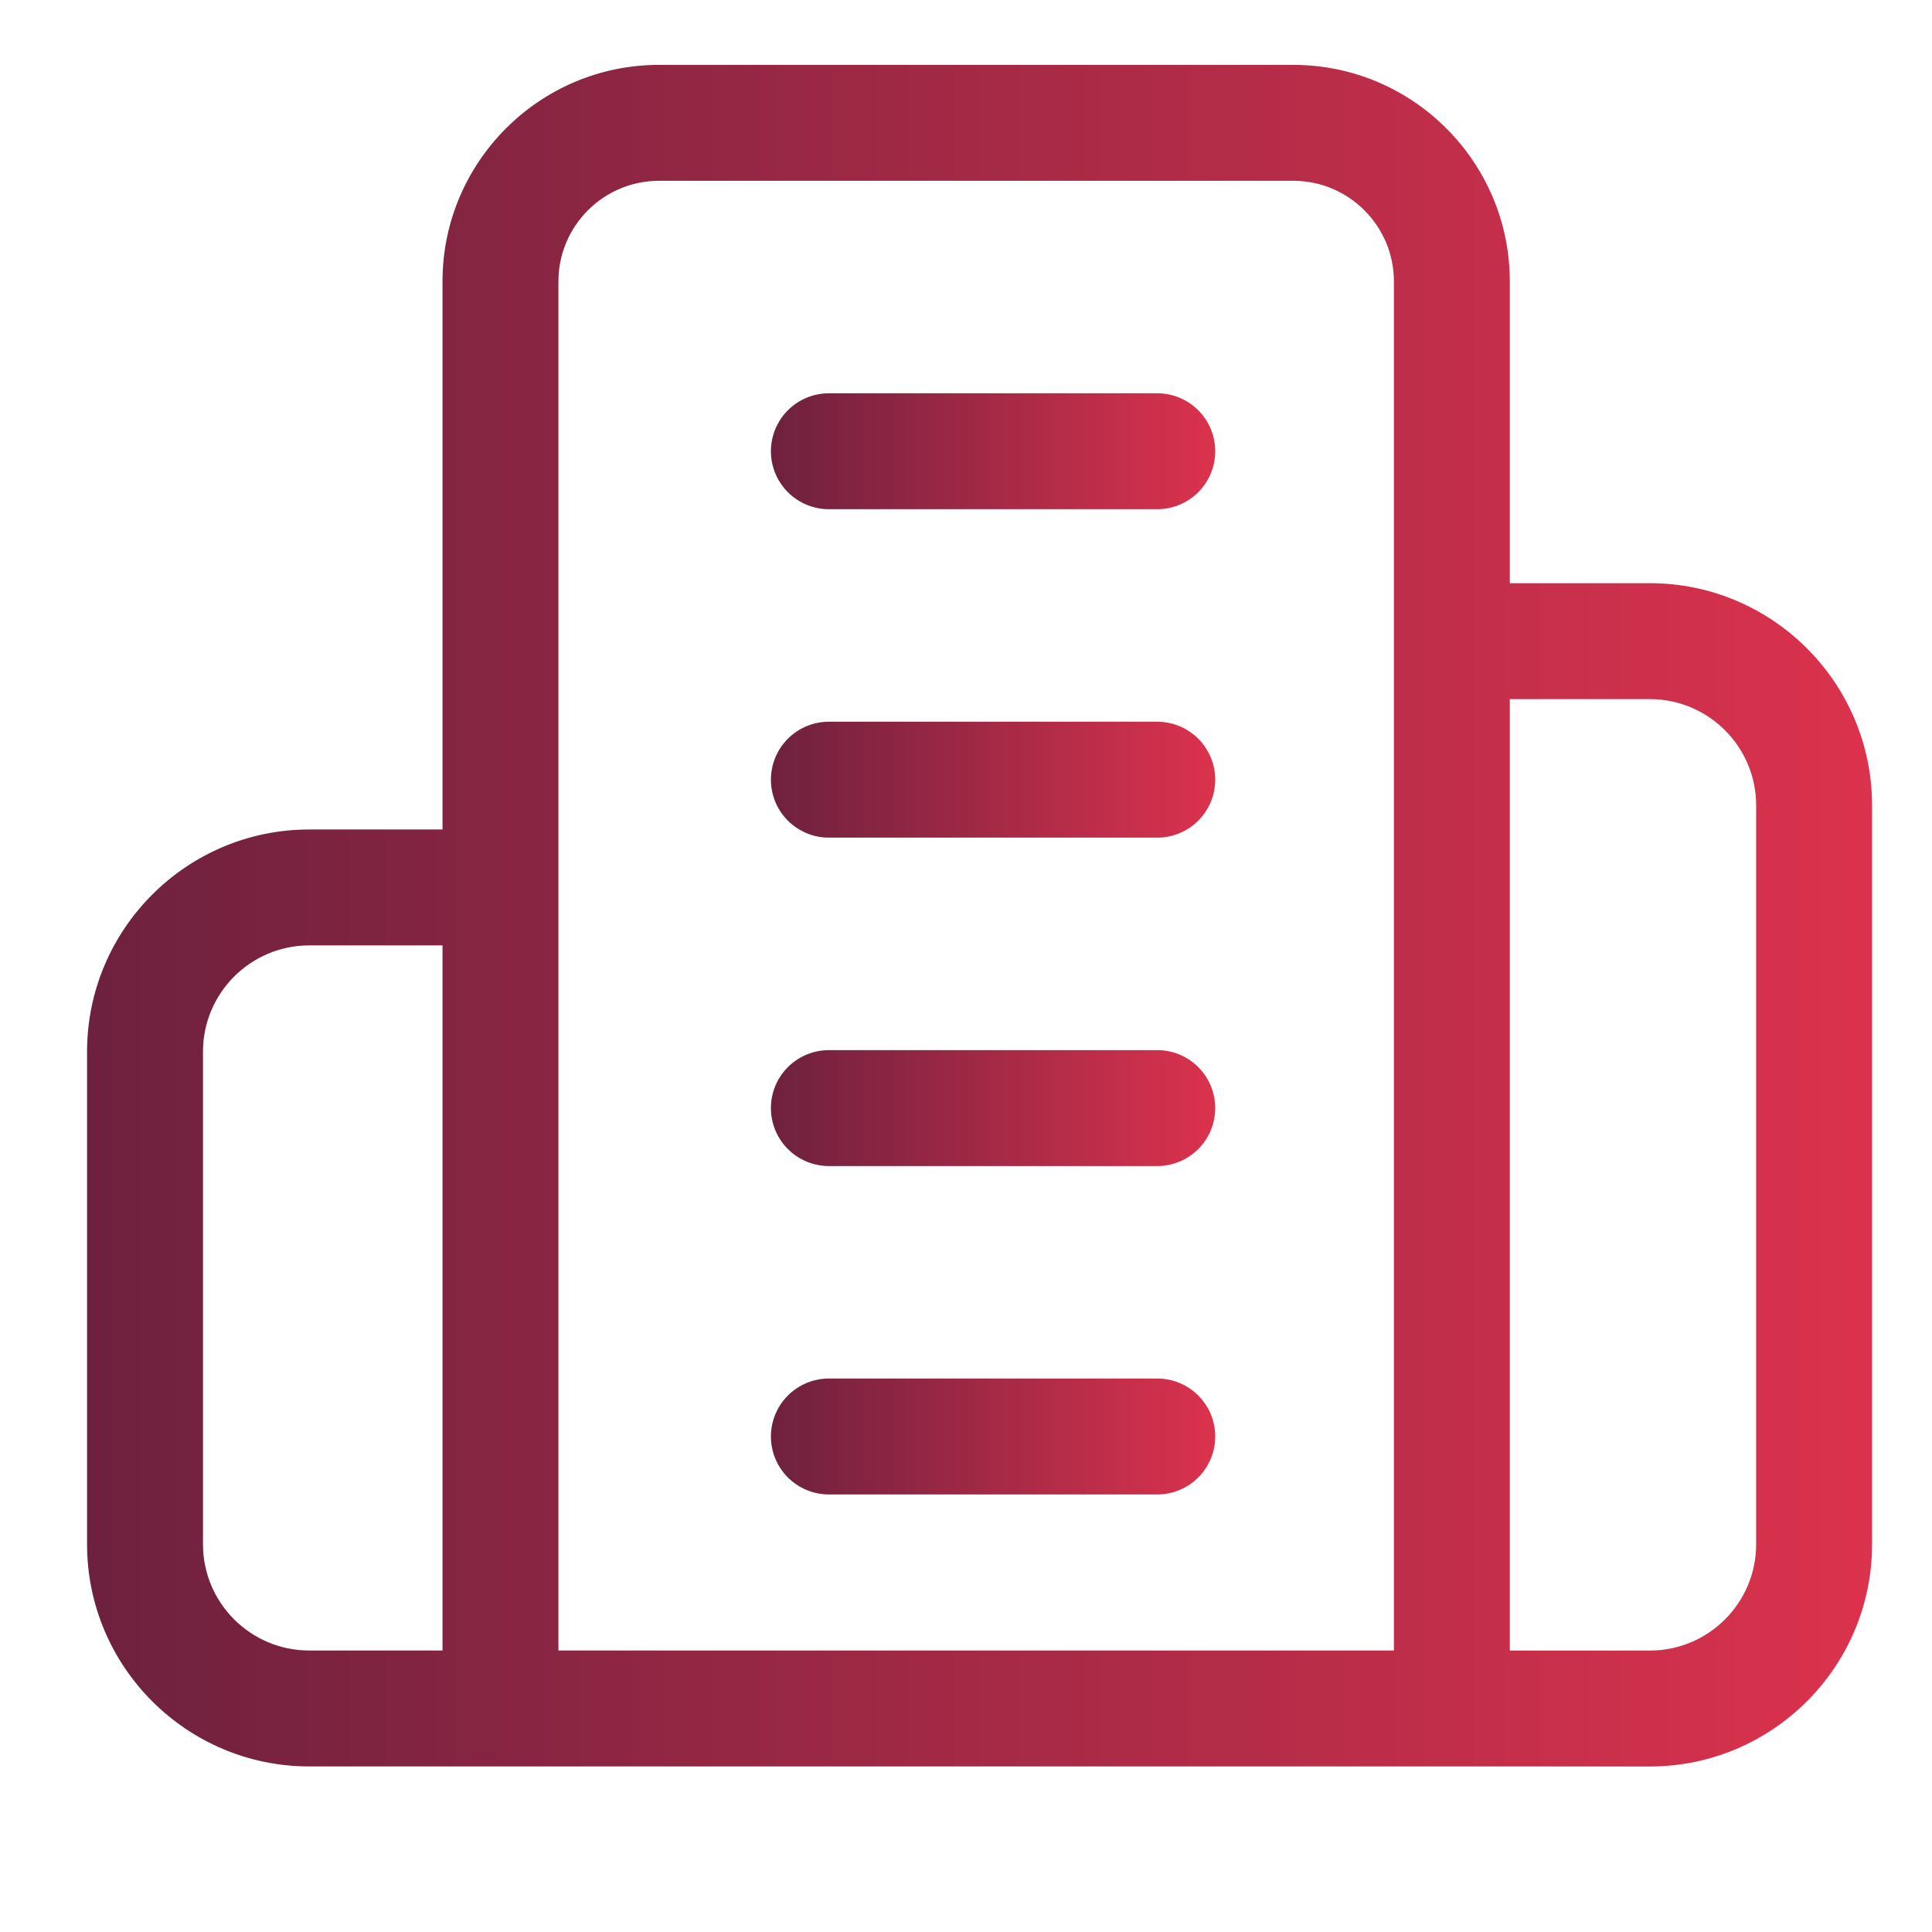 <svg xmlns="http://www.w3.org/2000/svg" xmlns:xlink="http://www.w3.org/1999/xlink" viewBox="0 0 500 500"><defs><style>      .st0, .st1, .st2, .st3, .st4, .st5, .st6, .st7, .st8, .st9, .st10, .st11, .st12, .st13, .st14, .st15, .st16, .st17, .st18, .st19, .st20, .st21, .st22, .st23, .st24, .st25, .st26, .st27, .st28, .st29 {        fill: none;      }      .st30 {        fill: #7f2440;      }      .st31 {        fill: #b82d48;      }      .st32 {        fill: #972844;      }      .st33 {        fill: #ae2b47;      }      .st34 {        fill: #8a2642;      }      .st35 {        fill: #6f213e;      }      .st36 {        fill: #a92a46;      }      .st37 {        fill: #7c2340;      }      .st38 {        fill: url(#linear-gradient1);      }      .st39 {        fill: url(#linear-gradient9);      }      .st40 {        fill: url(#linear-gradient6);      }      .st41 {        fill: url(#linear-gradient8);      }      .st42 {        fill: url(#linear-gradient7);      }      .st43 {        fill: url(#linear-gradient5);      }      .st44 {        fill: #982844;      }      .st45 {        fill: #bd2d49;      }      .st46 {        fill: #812441;      }      .st47 {        fill: #d5314c;      }      .st48 {        fill: #a12945;      }      .st49 {        fill: #a52a46;      }      .st50 {        fill: #852541;      }      .st51 {        fill: url(#linear-gradient31);      }      .st52 {        fill: url(#linear-gradient32);      }      .st53 {        fill: url(#linear-gradient34);      }      .st54 {        fill: url(#linear-gradient35);      }      .st55 {        fill: url(#linear-gradient33);      }      .st56 {        fill: url(#linear-gradient48);      }      .st57 {        fill: url(#linear-gradient47);      }      .st58 {        fill: url(#linear-gradient45);      }      .st59 {        fill: url(#linear-gradient50);      }      .st60 {        fill: url(#linear-gradient51);      }      .st61 {        fill: url(#linear-gradient52);      }      .st62 {        fill: url(#linear-gradient54);      }      .st63 {        fill: url(#linear-gradient55);      }      .st64 {        fill: url(#linear-gradient13);      }      .st65 {        fill: url(#linear-gradient12);      }      .st66 {        fill: url(#linear-gradient15);      }      .st67 {        fill: url(#linear-gradient16);      }      .st68 {        fill: url(#linear-gradient11);      }      .st69 {        fill: url(#linear-gradient14);      }      .st70 {        fill: url(#linear-gradient25);      }      .st71 {        fill: url(#linear-gradient26);      }      .st72 {        fill: #7a2340;      }      .st73 {        fill: #ca2f4b;      }      .st74 {        fill: #882542;      }      .st75 {        stroke: url(#linear-gradient29);      }      .st75, .st76, .st1, .st2, .st3, .st4, .st5, .st6, .st77, .st78, .st15, .st16, .st17, .st18, .st19, .st20, .st21, .st22, .st23, .st24, .st25, .st26, .st27, .st28, .st29 {        stroke-width: 30px;      }      .st75, .st76, .st1, .st3, .st4, .st5, .st6, .st77, .st78 {        stroke-linejoin: round;      }      .st75, .st76, .st79, .st77, .st78 {        fill: #f3f3f3;      }      .st76 {        stroke: url(#linear-gradient30);      }      .st80 {        fill: #ad2b47;      }      .st81 {        fill: #a72a46;      }      .st82 {        fill: #7e2440;      }      .st83 {        fill: #b32c47;      }      .st1 {        stroke: url(#linear-gradient28);      }      .st84 {        fill: #872542;      }      .st85 {        fill: #70213e;      }      .st86 {        fill: #9f2945;      }      .st87 {        fill: #9b2844;      }      .st88 {        fill: #962744;      }      .st89 {        fill: url(#linear-gradient);      }      .st90 {        fill: #6e213e;      }      .st91 {        fill: #74223f;      }      .st92 {        fill: #d3314c;      }      .st93 {        fill: #992844;      }      .st94 {        fill: #b02b47;      }      .st95 {        fill: #942743;      }      .st96 {        fill: #cc304b;      }      .st97 {        fill: #b52c48;      }      .st98 {        fill: #b12b47;      }      .st99 {        fill: #d0304b;      }      .st100 {        fill: #ac2b47;      }      .st101 {        fill: #c42e4a;      }      .st102 {        fill: #73223f;      }      .st103 {        fill: #8c2642;      }      .st104 {        fill: #822441;      }      .st105 {        fill: #c72f4a;      }      .st106 {        fill: #b62c48;      }      .st107 {        fill: #d4314c;      }      .st108 {        fill: #71223f;      }      .st109 {        fill: #782340;      }      .st110 {        fill: #d7314c;      }      .st111 {        fill: #932743;      }      .st112 {        fill: #8b2642;      }      .st113 {        fill: #db324d;      }      .st2 {        stroke: url(#linear-gradient49);      }      .st2, .st7, .st8, .st9, .st10, .st11, .st12, .st13, .st14, .st15, .st16, .st17, .st18, .st19, .st20, .st21, .st22, .st23, .st24, .st25, .st26, .st27, .st28, .st29 {        stroke-miterlimit: 10;      }      .st114 {        fill: #902643;      }      .st115 {        fill: #c02e49;      }      .st116 {        fill: #9e2945;      }      .st117 {        fill: #bb2d49;      }      .st118 {        fill: #bc2d49;      }      .st119 {        fill: #c62f4a;      }      .st120 {        fill: #b92d48;      }      .st121 {        fill: #7d2340;      }      .st122 {        fill: #77233f;      }      .st123 {        fill: #ce304b;      }      .st124 {        fill: #832441;      }      .st125 {        fill: #d2314c;      }      .st126 {        fill: #7b2340;      }      .st127 {        fill: #c12e49;      }      .st3 {        stroke: url(#linear-gradient46);      }      .st3, .st4, .st5, .st7, .st8, .st9, .st10, .st11, .st12, .st13, .st14, .st15, .st16, .st17, .st18, .st19, .st20, .st21, .st22, .st23, .st24, .st25, .st26, .st27, .st28, .st29 {        stroke-linecap: round;      }      .st4 {        stroke: url(#linear-gradient53);      }      .st5 {        stroke: url(#linear-gradient24);      }      .st128 {        fill: #da324d;      }      .st129 {        fill: #792340;      }      .st130 {        fill: #d6314c;      }      .st131 {        fill: #c32e4a;      }      .st132 {        fill: #ab2b46;      }      .st133 {        fill: #912743;      }      .st134 {        fill: #be2d49;      }      .st135 {        fill: #72223f;      }      .st136 {        fill: #ba2d48;      }      .st137 {        fill: #75223f;      }      .st138 {        fill: #a82a46;      }      .st139 {        fill: #b42c48;      }      .st140 {        fill: #d8324d;      }      .st6 {        stroke: url(#linear-gradient2);      }      .st141 {        fill: #862541;      }      .st142 {        fill: #aa2a46;      }      .st143 {        fill: #892542;      }      .st144 {        fill: #bf2e49;      }      .st145 {        fill: #cb304b;      }      .st7 {        stroke: #f3f3f3;      }      .st146 {        fill: #9a2844;      }      .st147 {        fill: #a22945;      }      .st148 {        fill: #8e2643;      }      .st149 {        fill: #802441;      }      .st150 {        fill: #9d2845;      }      .st151 {        fill: #cd304b;      }      .st77 {        stroke: url(#linear-gradient4);      }      .st78 {        stroke: url(#linear-gradient3);      }      .st152 {        fill: #d1304c;      }      .st153 {        fill: #b72c48;      }      .st154 {        fill: #cf304b;      }      .st155 {        fill: #76223f;      }      .st156 {        fill: #922743;      }      .st8 {        stroke: url(#linear-gradient18);      }      .st8, .st9, .st10, .st11, .st12, .st13, .st14 {        stroke-width: 25px;      }      .st9 {        stroke: url(#linear-gradient17);      }      .st10 {        stroke: url(#linear-gradient19);      }      .st11 {        stroke: url(#linear-gradient22);      }      .st12 {        stroke: url(#linear-gradient23);      }      .st13 {        stroke: url(#linear-gradient20);      }      .st14 {        stroke: url(#linear-gradient21);      }      .st157 {        fill: #6d213e;      }      .st158 {        fill: #c52f4a;      }      .st15 {        stroke: url(#linear-gradient58);      }      .st16 {        stroke: url(#linear-gradient57);      }      .st17 {        stroke: url(#linear-gradient59);      }      .st18 {        stroke: url(#linear-gradient56);      }      .st19 {        stroke: url(#linear-gradient10);      }      .st20 {        stroke: url(#linear-gradient27);      }      .st21 {        stroke: url(#linear-gradient43);      }      .st22 {        stroke: url(#linear-gradient40);      }      .st23 {        stroke: url(#linear-gradient41);      }      .st24 {        stroke: url(#linear-gradient42);      }      .st25 {        stroke: url(#linear-gradient44);      }      .st26 {        stroke: url(#linear-gradient38);      }      .st27 {        stroke: url(#linear-gradient37);      }      .st28 {        stroke: url(#linear-gradient39);      }      .st29 {        stroke: url(#linear-gradient36);      }      .st159 {        fill: #842541;      }      .st160 {        fill: #8d2642;      }      .st161 {        display: none;      }      .st162 {        fill: #9c2844;      }      .st163 {        fill: #b22c47;      }      .st164 {        clip-path: url(#clippath);      }      .st165 {        fill: #d9324d;      }      .st166 {        fill: #c82f4a;      }      .st167 {        fill: #a62a46;      }      .st168 {        fill: #c92f4b;      }      .st169 {        fill: #af2b47;      }      .st170 {        fill: #952744;      }      .st171 {        fill: #c22e4a;      }      .st172 {        fill: #a32945;      }      .st173 {        fill: #8f2643;      }      .st174 {        fill: #a02945;      }    </style><linearGradient id="linear-gradient" x1="1079.85" y1="388.72" x2="1187.42" y2="388.72" gradientUnits="userSpaceOnUse"><stop offset="0" stop-color="#6d213e"></stop><stop offset="1" stop-color="#db324d"></stop></linearGradient><linearGradient id="linear-gradient1" x1="951.12" y1="388.72" x2="1058.69" y2="388.72" xlink:href="#linear-gradient"></linearGradient><linearGradient id="linear-gradient2" x1="134.79" y1="284.71" x2="281.48" y2="284.71" xlink:href="#linear-gradient"></linearGradient><linearGradient id="linear-gradient3" x1="63.29" y1="111.4" x2="236.29" y2="111.4" xlink:href="#linear-gradient"></linearGradient><linearGradient id="linear-gradient4" x1="273.59" y1="375.4" x2="446.59" y2="375.4" xlink:href="#linear-gradient"></linearGradient><linearGradient id="linear-gradient5" x1="24.65" y1="249.68" x2="472.54" y2="249.68" xlink:href="#linear-gradient"></linearGradient><linearGradient id="linear-gradient6" x1="18.2" y1="247.08" x2="277.68" y2="247.08" xlink:href="#linear-gradient"></linearGradient><linearGradient id="linear-gradient7" x1="214.4" y1="247.08" x2="473.89" y2="247.08" xlink:href="#linear-gradient"></linearGradient><linearGradient id="linear-gradient8" x1="94.11" y1="257.46" x2="405.89" y2="257.46" xlink:href="#linear-gradient"></linearGradient><linearGradient id="linear-gradient9" x1="22.86" y1="252.39" x2="481.93" y2="252.39" xlink:href="#linear-gradient"></linearGradient><linearGradient id="linear-gradient10" x1="113.53" y1="252.39" x2="391.26" y2="252.39" xlink:href="#linear-gradient"></linearGradient><linearGradient id="linear-gradient11" x1="97.43" y1="370.19" x2="409.42" y2="370.19" xlink:href="#linear-gradient"></linearGradient><linearGradient id="linear-gradient12" x1="174.48" y1="178.38" x2="330.86" y2="178.38" xlink:href="#linear-gradient"></linearGradient><clipPath id="clippath"><path class="st0" d="M405.47,176.76c0,29.16-7.98,56.4-21.92,79.7-.21.32-.43.64-.53.96-6.6,12.02-37.88,44.38-43.1,63.21-2.87,10.32-3.89,21.51-4.1,33.11-.96-.11-2.07,1.79-3.13,1.79h-164.52c-1.38,0-2.79-4.42-4.06-4.1-.21-11.6-1.15-20.48-4.02-30.8-5.21-18.84-36.5-51.19-43.1-63.21-.11-.32-.32-.64-.53-.96-13.94-23.3-21.92-50.55-21.92-79.7,0-85.88,69.6-155.47,155.47-155.47s155.47,69.6,155.47,155.47Z"></path></clipPath><linearGradient id="linear-gradient13" x1="27.58" y1="246.57" x2="472.42" y2="246.57" xlink:href="#linear-gradient"></linearGradient><linearGradient id="linear-gradient14" x1="86.28" y1="254.61" x2="482.47" y2="254.61" xlink:href="#linear-gradient"></linearGradient><linearGradient id="linear-gradient15" x1="12.18" y1="348.46" x2="482.39" y2="348.46" xlink:href="#linear-gradient"></linearGradient><linearGradient id="linear-gradient16" x1="39.9" y1="195.48" x2="454.7" y2="195.48" xlink:href="#linear-gradient"></linearGradient><linearGradient id="linear-gradient17" x1="90.58" y1="161.81" x2="251.88" y2="161.81" xlink:href="#linear-gradient"></linearGradient><linearGradient id="linear-gradient18" x1="266.42" y1="161.81" x2="393.22" y2="161.81" xlink:href="#linear-gradient"></linearGradient><linearGradient id="linear-gradient19" x1="214.83" y1="212.93" x2="367.77" y2="212.93" xlink:href="#linear-gradient"></linearGradient><linearGradient id="linear-gradient20" x1="90.58" y1="212.93" x2="199.54" y2="212.93" xlink:href="#linear-gradient"></linearGradient><linearGradient id="linear-gradient21" x1="154.71" y1="262.58" x2="259.42" y2="262.58" xlink:href="#linear-gradient"></linearGradient><linearGradient id="linear-gradient22" x1="271.85" y1="262.58" x2="395.68" y2="262.58" xlink:href="#linear-gradient"></linearGradient><linearGradient id="linear-gradient23" x1="90.98" y1="262.58" x2="144.14" y2="262.58" xlink:href="#linear-gradient"></linearGradient><linearGradient id="linear-gradient24" x1="25.4" y1="295.55" x2="377.67" y2="295.55" xlink:href="#linear-gradient"></linearGradient><linearGradient id="linear-gradient25" x1="331.03" y1="191.41" x2="394.3" y2="191.41" xlink:href="#linear-gradient"></linearGradient><linearGradient id="linear-gradient26" x1="321.5" y1="191.41" x2="403.83" y2="191.41" xlink:href="#linear-gradient"></linearGradient><linearGradient id="linear-gradient27" x1="7.24" y1="234.54" x2="494.36" y2="234.54" xlink:href="#linear-gradient"></linearGradient><linearGradient id="linear-gradient28" x1="119.18" y1="294.75" x2="273.2" y2="294.75" xlink:href="#linear-gradient"></linearGradient><linearGradient id="linear-gradient29" x1="43.69" y1="112.2" x2="224.66" y2="112.2" xlink:href="#linear-gradient"></linearGradient><linearGradient id="linear-gradient30" x1="265.71" y1="390.9" x2="446.67" y2="390.9" xlink:href="#linear-gradient"></linearGradient><linearGradient id="linear-gradient31" x1="66.69" y1="148.36" x2="377.07" y2="148.36" xlink:href="#linear-gradient"></linearGradient><linearGradient id="linear-gradient32" x1="221.88" y1="242.22" x2="479.86" y2="242.22" xlink:href="#linear-gradient"></linearGradient><linearGradient id="linear-gradient33" x1="116.9" y1="242.22" x2="203.75" y2="242.22" xlink:href="#linear-gradient"></linearGradient><linearGradient id="linear-gradient34" x1="66.69" y1="336.09" x2="377.07" y2="336.09" xlink:href="#linear-gradient"></linearGradient><linearGradient id="linear-gradient35" x1="30.14" y1="246.55" x2="447.66" y2="246.55" xlink:href="#linear-gradient"></linearGradient><linearGradient id="linear-gradient36" x1="31.72" y1="156.1" x2="128.53" y2="156.1" xlink:href="#linear-gradient"></linearGradient><linearGradient id="linear-gradient37" x1="152.45" y1="157.06" x2="182.45" y2="157.06" xlink:href="#linear-gradient"></linearGradient><linearGradient id="linear-gradient38" x1="327.11" y1="157.06" x2="357.11" y2="157.06" xlink:href="#linear-gradient"></linearGradient><linearGradient id="linear-gradient39" x1="206.38" y1="156.1" x2="303.19" y2="156.1" xlink:href="#linear-gradient"></linearGradient><linearGradient id="linear-gradient40" x1="88.97" y1="343.9" x2="185.78" y2="343.9" xlink:href="#linear-gradient"></linearGradient><linearGradient id="linear-gradient41" x1="209.7" y1="344.85" x2="239.7" y2="344.85" xlink:href="#linear-gradient"></linearGradient><linearGradient id="linear-gradient42" x1="263.62" y1="343.9" x2="293.62" y2="343.9" xlink:href="#linear-gradient"></linearGradient><linearGradient id="linear-gradient43" x1="438.28" y1="344.85" x2="468.28" y2="344.85" xlink:href="#linear-gradient"></linearGradient><linearGradient id="linear-gradient44" x1="317.55" y1="343.9" x2="414.36" y2="343.9" xlink:href="#linear-gradient"></linearGradient><linearGradient id="linear-gradient45" x1="60.73" y1="270.05" x2="417.73" y2="270.05" xlink:href="#linear-gradient"></linearGradient><linearGradient id="linear-gradient46" x1="159.01" y1="211.08" x2="462.95" y2="211.08" xlink:href="#linear-gradient"></linearGradient><linearGradient id="linear-gradient47" x1="7.49" y1="259.61" x2="232.76" y2="259.61" xlink:href="#linear-gradient"></linearGradient><linearGradient id="linear-gradient48" x1="266.29" y1="259.61" x2="491.56" y2="259.61" xlink:href="#linear-gradient"></linearGradient><linearGradient id="linear-gradient49" x1="33.66" y1="280.08" x2="383.25" y2="280.08" xlink:href="#linear-gradient"></linearGradient><linearGradient id="linear-gradient50" x1="288.36" y1="120.28" x2="448.15" y2="120.28" xlink:href="#linear-gradient"></linearGradient><linearGradient id="linear-gradient51" x1="-419.61" y1="580.92" x2="-312.03" y2="580.92" xlink:href="#linear-gradient"></linearGradient><linearGradient id="linear-gradient52" x1="-290.87" y1="580.92" x2="-183.3" y2="580.92" xlink:href="#linear-gradient"></linearGradient><linearGradient id="linear-gradient53" x1="71.74" y1="252.86" x2="428.26" y2="252.86" xlink:href="#linear-gradient"></linearGradient><linearGradient id="linear-gradient54" x1="172.89" y1="250" x2="327.11" y2="250" xlink:href="#linear-gradient"></linearGradient><linearGradient id="linear-gradient55" x1="22.53" y1="236.97" x2="484.49" y2="236.97" xlink:href="#linear-gradient"></linearGradient><linearGradient id="linear-gradient56" x1="199.51" y1="116.78" x2="314.5" y2="116.78" xlink:href="#linear-gradient"></linearGradient><linearGradient id="linear-gradient57" x1="199.51" y1="201.78" x2="314.5" y2="201.78" xlink:href="#linear-gradient"></linearGradient><linearGradient id="linear-gradient58" x1="199.51" y1="286.77" x2="314.5" y2="286.77" xlink:href="#linear-gradient"></linearGradient><linearGradient id="linear-gradient59" x1="199.51" y1="371.76" x2="314.5" y2="371.76" xlink:href="#linear-gradient"></linearGradient></defs><g id="Layer_13" class="st161"><path class="st79" d="M914.36-20.25v236.48c0,28.11-22.79,50.9-50.9,50.9h-258.03c-28.11,0-50.9-22.79-50.9-50.9V-20.25c0-28.12,22.79-50.91,50.9-50.91h258.03c28.11,0,50.9,22.79,50.9,50.91Z"></path><path class="st89" d="M1129.61,393.88l-48.45,76.44c-3.53,5.57.47,12.85,7.07,12.85h33.45c4.59,0,8.88-2.3,11.43-6.12l50.06-75.14c5.73-8.61,5.68-19.83-.14-28.38l-50.57-74.25c-2.14-3.14-5.7-5.01-9.5-5l-32.51.13c-7.52.03-12.03,8.37-7.94,14.68l47.03,72.42c2.44,3.76,2.47,8.59.07,12.37Z"></path><path class="st38" d="M1008.93,393.88l48.45,76.44c3.53,5.57-.47,12.85-7.07,12.85h-33.45c-4.59,0-8.88-2.3-11.43-6.12l-50.06-75.14c-5.73-8.61-5.68-19.83.14-28.38l50.57-74.25c2.14-3.14,5.7-5.01,9.5-5l32.51.13c7.52.03,12.03,8.37,7.94,14.68l-47.03,72.42c-2.44,3.76-2.47,8.59-.07,12.37Z"></path></g><g id="Layer_1" class="st161"><path class="st6" d="M149.79,179.02v157.46c0,21.49,13.66,38.91,30.51,38.91h101.18"></path><path class="st78" d="M221.29,72.77v77.25c0,16.02-12.94,29-28.96,29h-85.09c-15.98,0-28.96-12.98-28.96-29v-77.25c0-16.02,12.98-29,28.96-29h85.09c16.02,0,28.96,12.98,28.96,29Z"></path><path class="st77" d="M431.59,336.77v77.25c0,16.02-12.94,29-28.96,29h-85.09c-15.98,0-28.96-12.98-28.96-29v-77.25c0-16.02,12.98-29,28.96-29h85.09c16.02,0,28.96,12.98,28.96,29Z"></path></g><g id="Layer_2" class="st161"><path class="st43" d="M472.54,297.48h0c0,48.86-39.61,88.47-88.47,88.47H113.12c-48.86,0-88.47-39.61-88.47-88.47v-1.79c0-49.83,40.4-90.25,90.25-90.25,2.2,0,4.4.08,6.56.24,17.41-53.57,67.72-92.28,127.09-92.28s109.7,38.72,127.1,92.29c1.64-.13,3.3-.21,4.96-.24,50.56-.94,91.94,41.46,91.94,92.03Z"></path><path class="st79" d="M284.12,95.21h-14.28v128.94c0,11.39-9.23,20.62-20.62,20.62s-20.62-9.23-20.62-20.62V95.21h-14.23c-7.89,0-11.96-9.33-6.6-15.11l34.85-37.69c3.56-3.82,9.64-3.82,13.2,0l34.9,37.69c5.31,5.77,1.24,15.11-6.6,15.11Z"></path></g><g id="Layer_3" class="st161"><path class="st40" d="M225.37,43.36h.68c38.57,0,63.49,40.8,45.87,75.12L115.71,422.78c-8.83,17.2-26.54,28.02-45.87,28.02h0c-38.53,0-63.45-40.72-45.92-75.04L179.45,71.46c8.81-17.25,26.55-28.1,45.92-28.1Z"></path><path class="st42" d="M421.57,43.36h.68c38.57,0,63.49,40.8,45.87,75.12l-156.22,304.31c-8.83,17.2-26.54,28.02-45.87,28.02h0c-38.53,0-63.45-40.72-45.92-75.04L375.66,71.46c8.81-17.25,26.55-28.1,45.92-28.1Z"></path></g><g id="Layer_4" class="st161"><circle class="st79" cx="250.01" cy="182.17" r="117.92"></circle><path class="st41" d="M242.84,26.46c-79.82,3.57-144.71,68.22-148.55,148.03-1.33,27.54,4.5,53.61,15.79,76.51l1.23,2.48,107.72,215.99c12.74,25.55,49.2,25.55,61.94,0l107.72-215.99,1.23-2.48c10.23-20.75,15.98-44.12,15.98-68.81,0-88.49-73.67-159.72-163.05-155.73ZM288.14,251c-11.3,6.26-24.3,9.84-38.14,9.84s-26.83-3.58-38.11-9.84c-25.52-14.17-42.34-42.13-40.38-73.8,2.43-39.23,34.32-71.13,73.55-73.53,45.71-2.79,83.62,33.43,83.62,78.53,0,29.6-16.37,55.39-40.54,68.81Z"></path></g><g id="Layer_5" class="st161"><path class="st39" d="M252.39,52.86c53.3,0,103.4,20.76,141.09,58.44,37.69,37.69,58.44,87.79,58.44,141.09s-20.76,103.4-58.44,141.09-87.79,58.44-141.09,58.44-103.4-20.76-141.09-58.44c-37.69-37.69-58.44-87.79-58.44-141.09s20.76-103.4,58.44-141.09c37.69-37.69,87.79-58.44,141.09-58.44M252.39,22.86C125.63,22.86,22.86,125.63,22.86,252.39s102.77,229.53,229.53,229.53,229.53-102.77,229.53-229.53S379.16,22.86,252.39,22.86h0Z"></path><line class="st19" x1="128.53" y1="252.39" x2="376.26" y2="252.39"></line></g><g id="Layer_6" class="st161"><rect class="st79" x="22.18" y="32.35" width="460.97" height="433.37" rx="65.21" ry="65.21"></rect><path class="st68" d="M409.42,465.73H97.43v-92.18c0-54.62,44.28-98.89,98.89-98.89h114.21c54.62,0,98.89,44.28,98.89,98.89v92.18Z"></path><circle class="st65" cx="252.67" cy="178.38" r="78.19"></circle></g><g id="Layer_7" class="st161"><g class="st164"><path class="st157" d="M94.53,21.29v334.25V21.29Z"></path><rect class="st157" x="94.53" y="21.29" width="2.83" height="334.25"></rect><rect class="st90" x="97.35" y="21.29" width="2.83" height="334.25"></rect><rect class="st35" x="100.18" y="21.29" width="2.83" height="334.25"></rect><rect class="st85" x="103.01" y="21.29" width="2.83" height="334.25"></rect><rect class="st108" x="105.83" y="21.29" width="2.83" height="334.25"></rect><rect class="st135" x="108.66" y="21.29" width="2.83" height="334.25"></rect><rect class="st102" x="111.49" y="21.29" width="2.83" height="334.25"></rect><rect class="st91" x="114.31" y="21.29" width="2.83" height="334.25"></rect><rect class="st137" x="117.14" y="21.29" width="2.83" height="334.25"></rect><rect class="st155" x="119.97" y="21.29" width="2.83" height="334.25"></rect><rect class="st122" x="122.8" y="21.29" width="2.83" height="334.25"></rect><rect class="st109" x="125.62" y="21.29" width="2.83" height="334.25"></rect><rect class="st129" x="128.45" y="21.29" width="2.83" height="334.25"></rect><rect class="st72" x="131.28" y="21.29" width="2.83" height="334.25"></rect><rect class="st126" x="134.1" y="21.29" width="2.83" height="334.25"></rect><rect class="st37" x="136.93" y="21.29" width="2.83" height="334.25"></rect><rect class="st121" x="139.76" y="21.29" width="2.83" height="334.25"></rect><rect class="st82" x="142.58" y="21.29" width="2.83" height="334.25"></rect><rect class="st30" x="145.41" y="21.29" width="2.83" height="334.25"></rect><rect class="st149" x="148.24" y="21.29" width="2.83" height="334.25"></rect><rect class="st46" x="151.06" y="21.29" width="2.83" height="334.25"></rect><rect class="st104" x="153.89" y="21.29" width="2.83" height="334.25"></rect><rect class="st124" x="156.72" y="21.29" width="2.83" height="334.25"></rect><rect class="st159" x="159.54" y="21.29" width="2.83" height="334.25"></rect><rect class="st50" x="162.37" y="21.29" width="2.83" height="334.25"></rect><rect class="st141" x="165.2" y="21.29" width="2.83" height="334.25"></rect><rect class="st84" x="168.02" y="21.29" width="2.83" height="334.25"></rect><rect class="st74" x="170.85" y="21.29" width="2.83" height="334.25"></rect><rect class="st143" x="173.68" y="21.29" width="2.83" height="334.25"></rect><rect class="st34" x="176.5" y="21.29" width="2.83" height="334.25"></rect><rect class="st112" x="179.33" y="21.29" width="2.83" height="334.25"></rect><rect class="st103" x="182.16" y="21.29" width="2.83" height="334.25"></rect><rect class="st160" x="184.98" y="21.29" width="2.83" height="334.25"></rect><rect class="st148" x="187.81" y="21.29" width="2.83" height="334.25"></rect><rect class="st173" x="190.64" y="21.29" width="2.83" height="334.25"></rect><rect class="st114" x="193.46" y="21.29" width="2.83" height="334.25"></rect><rect class="st133" x="196.29" y="21.29" width="2.83" height="334.25"></rect><rect class="st156" x="199.12" y="21.29" width="2.83" height="334.25"></rect><rect class="st111" x="201.94" y="21.29" width="2.83" height="334.25"></rect><rect class="st95" x="204.77" y="21.29" width="2.83" height="334.25"></rect><rect class="st170" x="207.6" y="21.29" width="2.83" height="334.25"></rect><rect class="st88" x="210.43" y="21.29" width="2.83" height="334.25"></rect><rect class="st32" x="213.25" y="21.29" width="2.83" height="334.25"></rect><rect class="st44" x="216.08" y="21.29" width="2.83" height="334.25"></rect><rect class="st93" x="218.91" y="21.29" width="2.83" height="334.25"></rect><rect class="st146" x="221.73" y="21.29" width="2.83" height="334.25"></rect><rect class="st87" x="224.56" y="21.29" width="2.83" height="334.25"></rect><rect class="st162" x="227.39" y="21.29" width="2.83" height="334.25"></rect><rect class="st150" x="230.21" y="21.29" width="2.83" height="334.25"></rect><rect class="st116" x="233.04" y="21.29" width="2.83" height="334.25"></rect><rect class="st86" x="235.87" y="21.29" width="2.83" height="334.25"></rect><rect class="st174" x="238.69" y="21.29" width="2.83" height="334.25"></rect><rect class="st48" x="241.52" y="21.29" width="2.83" height="334.25"></rect><rect class="st147" x="244.35" y="21.29" width="2.83" height="334.25"></rect><rect class="st172" x="247.17" y="21.29" width="2.83" height="334.25"></rect><rect class="st49" x="250" y="21.29" width="2.83" height="334.25"></rect><rect class="st167" x="252.83" y="21.29" width="2.83" height="334.25"></rect><rect class="st81" x="255.65" y="21.29" width="2.83" height="334.25"></rect><rect class="st138" x="258.48" y="21.29" width="2.83" height="334.25"></rect><rect class="st36" x="261.31" y="21.29" width="2.83" height="334.25"></rect><rect class="st142" x="264.13" y="21.29" width="2.83" height="334.25"></rect><rect class="st132" x="266.96" y="21.29" width="2.83" height="334.25"></rect><rect class="st100" x="269.79" y="21.29" width="2.83" height="334.25"></rect><rect class="st80" x="272.61" y="21.29" width="2.83" height="334.25"></rect><rect class="st33" x="275.44" y="21.29" width="2.83" height="334.25"></rect><rect class="st169" x="278.27" y="21.29" width="2.83" height="334.25"></rect><rect class="st94" x="281.09" y="21.29" width="2.83" height="334.25"></rect><rect class="st98" x="283.92" y="21.29" width="2.83" height="334.25"></rect><rect class="st163" x="286.75" y="21.29" width="2.83" height="334.25"></rect><rect class="st83" x="289.57" y="21.29" width="2.83" height="334.25"></rect><rect class="st139" x="292.4" y="21.29" width="2.83" height="334.25"></rect><rect class="st97" x="295.23" y="21.29" width="2.83" height="334.25"></rect><rect class="st106" x="298.06" y="21.29" width="2.83" height="334.25"></rect><rect class="st153" x="300.88" y="21.29" width="2.83" height="334.25"></rect><rect class="st31" x="303.71" y="21.29" width="2.83" height="334.25"></rect><rect class="st120" x="306.54" y="21.29" width="2.83" height="334.25"></rect><rect class="st136" x="309.36" y="21.29" width="2.83" height="334.25"></rect><rect class="st117" x="312.19" y="21.29" width="2.83" height="334.25"></rect><rect class="st118" x="315.02" y="21.29" width="2.83" height="334.25"></rect><rect class="st45" x="317.84" y="21.29" width="2.83" height="334.25"></rect><rect class="st134" x="320.67" y="21.29" width="2.83" height="334.25"></rect><rect class="st144" x="323.5" y="21.29" width="2.83" height="334.25"></rect><rect class="st115" x="326.32" y="21.29" width="2.83" height="334.25"></rect><rect class="st127" x="329.15" y="21.29" width="2.83" height="334.25"></rect><rect class="st171" x="331.98" y="21.29" width="2.83" height="334.25"></rect><rect class="st131" x="334.8" y="21.29" width="2.83" height="334.25"></rect><rect class="st101" x="337.63" y="21.29" width="2.83" height="334.25"></rect><rect class="st158" x="340.46" y="21.29" width="2.83" height="334.25"></rect><rect class="st119" x="343.28" y="21.29" width="2.83" height="334.25"></rect><rect class="st105" x="346.11" y="21.29" width="2.83" height="334.25"></rect><rect class="st166" x="348.94" y="21.29" width="2.83" height="334.25"></rect><rect class="st168" x="351.76" y="21.29" width="2.83" height="334.25"></rect><rect class="st73" x="354.59" y="21.29" width="2.83" height="334.25"></rect><rect class="st145" x="357.42" y="21.29" width="2.83" height="334.25"></rect><rect class="st96" x="360.24" y="21.29" width="2.83" height="334.25"></rect><rect class="st151" x="363.07" y="21.29" width="2.83" height="334.25"></rect><rect class="st123" x="365.9" y="21.29" width="2.83" height="334.25"></rect><rect class="st154" x="368.72" y="21.29" width="2.83" height="334.25"></rect><rect class="st99" x="371.55" y="21.29" width="2.83" height="334.25"></rect><rect class="st152" x="374.38" y="21.29" width="2.83" height="334.25"></rect><rect class="st125" x="377.2" y="21.29" width="2.83" height="334.25"></rect><rect class="st92" x="380.03" y="21.29" width="2.83" height="334.25"></rect><rect class="st107" x="382.86" y="21.29" width="2.83" height="334.25"></rect><rect class="st47" x="385.69" y="21.29" width="2.83" height="334.25"></rect><rect class="st130" x="388.51" y="21.29" width="2.83" height="334.25"></rect><rect class="st110" x="391.34" y="21.29" width="2.83" height="334.25"></rect><rect class="st140" x="394.17" y="21.29" width="2.83" height="334.25"></rect><rect class="st165" x="396.99" y="21.29" width="2.83" height="334.25"></rect><rect class="st128" x="399.82" y="21.29" width="2.83" height="334.25"></rect><rect class="st113" x="402.65" y="21.29" width="2.83" height="334.25"></rect><path class="st113" d="M405.47,355.54V21.29v334.25Z"></path></g><path class="st79" d="M364.44,373.29c0,6.47-2.59,12.35-6.82,16.58-4.35,4.23-10.23,6.94-16.7,6.94h-181.84c-13.06,0-23.52-10.59-23.52-23.52,0-6.47,2.59-12.35,6.82-16.58,3.29-3.29,7.65-5.53,12.35-6.35,1.41-.35,2.82-.47,4.35-.47h181.84c1.18,0,2.35.12,3.41.24,11.41,1.65,20.11,11.41,20.11,23.17Z"></path><path class="st79" d="M349.39,420.09c0,6.47-2.25,12.35-5.92,16.58-3.78,4.23-8.89,6.94-14.51,6.94h-157.93c-11.34,0-20.43-10.59-20.43-23.52,0-6.47,2.25-12.35,5.92-16.58,2.86-3.29,6.64-5.53,10.73-6.35,1.23-.35,2.45-.47,3.78-.47h157.93c1.02,0,2.04.12,2.96.24,9.91,1.65,17.47,11.41,17.47,23.17Z"></path><path class="st79" d="M285.25,443.66c1.29,3.06,1.93,6.47,1.93,10.12,0,6.94-2.57,13.06-6.64,17.64-4.18,4.47-9.75,7.29-16.07,7.29h-28.93c-12.53,0-22.71-11.17-22.71-24.94,0-3.65.64-7.06,1.93-10.12"></path><path class="st7" d="M127.07,197.06"></path><path class="st79" d="M143.39,153.7c-1.72,0-3.46-.3-5.17-.92-7.78-2.86-11.77-11.47-8.91-19.25,6.74-18.35,16.73-35.05,29.71-49.64,13.32-14.97,29.18-27.07,47.16-35.95,7.43-3.67,16.42-.63,20.09,6.8,3.67,7.43.63,16.42-6.8,20.09-14.5,7.17-27.3,16.93-38.04,29-10.47,11.77-18.53,25.24-23.97,40.04-2.23,6.07-7.97,9.83-14.08,9.83Z"></path></g><g id="Layer_8" class="st161"><ellipse class="st79" cx="250.02" cy="236.71" rx="132.12" ry="116.73"></ellipse><path class="st64" d="M456.27,288.37c7.19,0,13.29-5.31,14.23-12.44,1.27-9.61,1.92-19.41,1.92-29.37s-.65-19.48-1.88-28.96c-.93-7.2-7-12.62-14.26-12.62h-26.74c-6.24,0-11.8-4.03-13.64-9.99-3.13-10.11-7.17-19.82-12.02-29.05-2.91-5.53-1.83-12.3,2.58-16.72l18.93-18.93c5.09-5.09,5.64-13.17,1.27-18.88-11.89-15.53-25.78-29.43-41.28-41.34-5.71-4.39-13.81-3.84-18.9,1.25l-18.94,18.94c-4.42,4.42-11.21,5.49-16.74,2.57-9.23-4.88-18.95-8.92-29.07-12.07-5.95-1.85-9.97-7.41-9.97-13.64v-26.84c0-7.18-5.31-13.28-12.43-14.22-9.59-1.27-19.37-1.92-29.33-1.92s-19.48.65-28.96,1.88c-7.2.94-12.62,7-12.62,14.26v26.8c0,6.23-4.02,11.79-9.98,13.64-10.14,3.15-19.9,7.2-29.16,12.08-5.53,2.91-12.31,1.84-16.73-2.57l-18.95-18.95c-5.09-5.09-13.18-5.64-18.9-1.26-15.5,11.9-29.4,25.78-41.31,41.3-4.39,5.71-3.83,13.8,1.26,18.9l18.95,18.95c4.42,4.42,5.49,11.22,2.58,16.75-4.86,9.23-8.91,18.95-12.05,29.07-1.85,5.97-7.42,10-13.66,10h-26.77c-7.26,0-13.32,5.42-14.26,12.62-1.23,9.48-1.88,19.15-1.88,28.96s.66,19.76,1.92,29.37c.94,7.12,7.04,12.44,14.23,12.44h26.79c6.23,0,11.79,4.02,13.64,9.97,3.15,10.12,7.2,19.83,12.07,29.07,2.92,5.53,1.85,12.32-2.57,16.74l-18.89,18.89c-5.1,5.1-5.64,13.2-1.25,18.91,11.93,15.5,25.81,29.39,41.33,41.28,5.71,4.38,13.8,3.82,18.89-1.27l18.89-18.89c4.41-4.41,11.19-5.49,16.72-2.58,9.24,4.86,18.98,8.9,29.11,12.05,5.95,1.85,9.97,7.41,9.97,13.64v26.67c0,7.26,5.42,13.32,12.62,14.26,9.48,1.23,19.15,1.88,28.96,1.88s19.74-.66,29.33-1.92c7.12-.94,12.43-7.04,12.43-14.22v-26.71c0-6.23,4.02-11.78,9.96-13.64,10.1-3.15,19.8-7.19,29.03-12.04,5.53-2.91,12.31-1.84,16.72,2.58l18.88,18.88c5.09,5.09,13.18,5.64,18.89,1.26,15.5-11.89,29.4-25.79,41.31-41.31,4.38-5.71,3.83-13.8-1.26-18.89l-18.87-18.87c-4.42-4.42-5.49-11.2-2.58-16.73,4.86-9.22,8.9-18.92,12.04-29.02,1.85-5.95,7.41-9.97,13.64-9.97h26.75ZM334.6,272.27c-1.67,5.64-3.88,11-6.58,16.1-8.25,15.38-20.88,28.01-36.26,36.3-5.05,2.71-10.42,4.92-16.05,6.58-8.12,2.53-16.73,3.83-25.71,3.83s-17.5-1.31-25.62-3.79c-5.55-1.67-10.91-3.88-15.96-6.58-15.42-8.25-28.1-20.93-36.39-36.35-2.66-5.05-4.92-10.42-6.58-16.01-2.48-8.12-3.79-16.73-3.79-25.66s1.31-17.54,3.79-25.71c1.71-5.59,3.92-10.96,6.63-16.01,8.3-15.38,20.97-28.05,36.35-36.26,5.05-2.71,10.42-4.92,16.01-6.63,8.12-2.44,16.69-3.74,25.57-3.74s17.54,1.31,25.66,3.79c5.64,1.67,11,3.92,16.1,6.63,15.33,8.25,27.96,20.88,36.21,36.21,2.71,5.1,4.96,10.46,6.63,16.1,2.48,8.12,3.79,16.73,3.79,25.62s-1.31,17.5-3.79,25.57Z"></path></g><g id="Layer_9" class="st161"><path class="st69" d="M466.21,295.84c7.34,0,13.49-5.48,14.43-12.76,1.21-9.32,1.83-18.82,1.83-28.47s-.62-18.99-1.81-28.24c-.94-7.29-7.09-12.77-14.43-12.77h-25.73c-6.34,0-11.97-4.1-13.85-10.14-3.03-9.71-6.9-19.05-11.54-27.93-2.96-5.67-1.99-12.6,2.54-17.13l18.23-18.23c5.19-5.19,5.66-13.41,1.18-19.22-11.56-15.03-25.03-28.52-40.04-40.1-5.82-4.49-14.05-4.03-19.24,1.17l-18.24,18.24c-4.53,4.53-11.47,5.51-17.15,2.53-8.84-4.63-18.12-8.5-27.78-11.54-6.1-1.92-10.29-7.51-10.29-13.9v-25.57c0-7.49-5.59-13.77-13.01-14.72-9.22-1.18-18.61-1.8-28.17-1.8s-18.81.61-27.98,1.78c-7.43.95-13.03,7.23-13.03,14.73v25.32c0,6.52-4.28,12.22-10.5,14.18-9.54,3.01-18.73,6.82-27.47,11.38-5.79,3.02-12.86,2.04-17.49-2.59l-17.91-17.91c-5.3-5.3-13.7-5.78-19.63-1.2-14.86,11.49-28.21,24.82-39.71,39.7-4.58,5.93-4.1,14.33,1.2,19.63l24.64,24.64c.71.71.87,1.81.39,2.7h0s147.48,0,147.48,0c8.81,0,17.3,1.29,25.31,3.74,5.56,1.65,10.85,3.87,15.88,6.54,15.12,8.14,27.57,20.59,35.71,35.71,2.67,5.03,4.89,10.32,6.54,15.88,2.45,8.01,3.74,16.5,3.74,25.26s-1.29,17.26-3.74,25.22c-1.65,5.56-3.82,10.85-6.49,15.88-8.14,15.17-20.59,27.62-35.76,35.8-4.98,2.67-10.27,4.85-15.83,6.49-8.01,2.49-16.5,3.78-25.35,3.78H116.07q-.09.13-.17.27c.27.75.12,1.59-.46,2.17l-24.9,24.9c-5.2,5.2-5.66,13.43-1.17,19.25,11.6,15.01,25.06,28.48,40.09,40.04,5.82,4.48,14.04,4.01,19.23-1.18l18.18-18.18c4.53-4.53,11.45-5.5,17.13-2.54,8.85,4.62,18.16,8.49,27.83,11.52,6.1,1.91,10.3,7.5,10.3,13.9v25.67c0,7.35,5.48,13.5,12.77,14.43,9.25,1.19,18.67,1.81,28.24,1.81s19.13-.62,28.43-1.83c7.28-.94,12.76-7.09,12.76-14.43v-25.7c0-6.39,4.19-11.98,10.29-13.9,9.64-3.03,18.91-6.89,27.75-11.51,5.67-2.97,12.6-1.99,17.13,2.54l18.18,18.18c5.19,5.19,13.41,5.66,19.23,1.18,15.01-11.56,28.49-25.04,40.07-40.07,4.48-5.82,4.02-14.04-1.18-19.23l-18.17-18.17c-4.53-4.53-5.5-11.46-2.54-17.13,4.62-8.83,8.48-18.09,11.51-27.74,1.92-6.1,7.51-10.29,13.9-10.29h25.74Z"></path><path class="st79" d="M247.3,310.15v-21.5H64.19c-16.18,0-29.29-13.89-29.29-31.05s13.11-31.05,29.29-31.05h183.11v-21.42c0-11.88,13.25-18.01,21.45-9.94l53.52,52.47c5.42,5.36,5.42,14.52,0,19.87l-53.52,52.55c-8.2,8-21.45,1.86-21.45-9.94Z"></path></g><g id="Layer_10" class="st161"><path class="st66" d="M482.39,339.14v18.64c0,12.17-11.58,22.02-25.87,22.02H38.02c-14.26,0-25.84-9.85-25.84-22.02v-18.64c0-12.17,11.58-22.02,25.84-22.02h418.51c14.29,0,25.87,9.85,25.87,22.02Z"></path><path class="st67" d="M454.7,101.18v215.94H39.9V101.18c0-15.08,12.24-27.33,27.33-27.33h360.12c15.12,0,27.36,12.24,27.36,27.33Z"></path><path class="st79" d="M425.23,129.74v187.38H69.34v-187.38c0-15.12,12.24-27.36,27.36-27.36h301.2c15.08,0,27.33,12.24,27.33,27.36Z"></path><line class="st9" x1="103.08" y1="161.81" x2="239.38" y2="161.81"></line><line class="st8" x1="278.92" y1="161.81" x2="380.72" y2="161.81"></line><line class="st10" x1="227.33" y1="212.93" x2="355.27" y2="212.93"></line><line class="st13" x1="103.08" y1="212.93" x2="187.04" y2="212.93"></line><line class="st14" x1="167.21" y1="262.58" x2="246.92" y2="262.58"></line><line class="st11" x1="284.35" y1="262.58" x2="383.18" y2="262.58"></line><line class="st12" x1="103.48" y1="262.58" x2="131.64" y2="262.58"></line><rect class="st79" x="507.72" y="-71.95" width="460.97" height="433.37" rx="65.21" ry="65.21"></rect></g><g id="Layer_11" class="st161"><path class="st79" d="M483.74,109.05v236.48c0,28.11-22.79,50.9-50.9,50.9H174.8c-28.11,0-50.9-22.79-50.9-50.9V109.05c0-28.12,22.79-50.91,50.9-50.91h258.03c28.11,0,50.9,22.79,50.9,50.91Z"></path><polyline class="st5" points="40.4 399.68 165.78 238.04 235.46 334.37 362.67 191.41"></polyline><g><polygon class="st70" points="394.3 155.53 373.25 227.29 353.2 204.56 331.03 179.38 394.3 155.53"></polygon><path class="st71" d="M373.25,238.09c-2.5,0-4.93-1.11-6.74-3.16l-42.23-47.91c-2.33-2.65-3.29-6.48-2.53-10.12.76-3.64,3.13-6.58,6.26-7.76l63.27-23.86c3.41-1.28,7.19-.28,9.74,2.61,2.55,2.89,3.44,7.16,2.3,11.05l-21.05,71.76c-1.04,3.55-3.63,6.24-6.85,7.1-.73.19-1.46.29-2.19.29ZM348.66,184.12l20.42,23.17,10.18-34.71-30.6,11.54Z"></path></g></g><g id="Layer_12" class="st161"><path class="st79" d="M444.05,107.55v254c0,30.19-24.48,54.67-54.67,54.67H112.23c-30.19,0-54.67-24.48-54.67-54.67V107.55c0-30.2,24.48-54.68,54.67-54.68h277.15c30.19,0,54.67,24.48,54.67,54.68Z"></path><path class="st20" d="M22.24,272.02h57.68c15.19,0,28.19-10.9,30.85-25.86l16.95-95.53c6.33-35.65,58.03-33.94,61.99,2.05l21.05,191.15c4,36.36,56.45,37.55,62.1,1.41l34.61-221.38c5.48-35.03,55.78-35.44,61.83-.5l22.27,128.74c2.6,15.02,15.63,25.99,30.87,25.99h56.92"></path></g><g id="Layer_14" class="st161"><path class="st1" d="M134.18,183.59v166.23c0,22.69,14.42,41.08,32.21,41.08h106.81"></path><path class="st75" d="M209.66,71.43v81.55c0,16.91-13.66,30.61-30.57,30.61h-89.83c-16.87,0-30.57-13.7-30.57-30.61v-81.55c0-16.91,13.7-30.61,30.57-30.61h89.83c16.91,0,30.57,13.7,30.57,30.61Z"></path><path class="st76" d="M431.67,350.13v81.55c0,16.91-13.66,30.61-30.57,30.61h-89.83c-16.87,0-30.57-13.7-30.57-30.61v-81.55c0-16.91,13.7-30.61,30.57-30.61h89.83c16.91,0,30.57,13.7,30.57,30.61Z"></path></g><g id="Layer_15" class="st161"><path class="st79" d="M431.24,121.02v263.8c0,31.36-25.43,56.78-56.78,56.78H86.61c-31.36,0-56.78-25.43-56.78-56.78V121.02c0-31.37,25.43-56.79,56.78-56.79h287.85c31.36,0,56.78,25.43,56.78,56.79Z"></path><rect class="st51" x="66.69" y="116.89" width="310.38" height="62.93" rx="29.79" ry="29.79"></rect><rect class="st52" x="221.88" y="210.76" width="257.98" height="62.93" rx="29.79" ry="29.79"></rect><rect class="st55" x="116.9" y="210.76" width="86.85" height="62.93" rx="29.79" ry="29.79"></rect><rect class="st53" x="66.69" y="304.62" width="310.38" height="62.93" rx="29.79" ry="29.79"></rect></g><g id="Layer_16" class="st161"><path class="st79" d="M280.95,71.49l35.92,110.55c2.61,8.03,10.09,13.47,18.54,13.47h116.24c18.88,0,26.73,24.16,11.46,35.26l-94.04,68.32c-6.83,4.96-9.69,13.76-7.08,21.79l35.92,110.55c5.84,17.96-14.72,32.89-30,21.79l-94.04-68.32c-6.83-4.96-16.08-4.96-22.92,0l-94.04,68.32c-15.28,11.1-35.83-3.83-30-21.79l35.92-110.55c2.61-8.03-.25-16.83-7.08-21.79l-94.04-68.32c-15.28-11.1-7.43-35.26,11.46-35.26h116.24c8.44,0,15.93-5.44,18.54-13.47l35.92-110.55c5.84-17.96,31.24-17.96,37.08,0Z"></path><path class="st54" d="M257.44,60.51l35.92,110.55c2.61,8.03,10.09,13.47,18.54,13.47h116.24c18.88,0,26.73,24.16,11.46,35.26l-94.04,68.32c-6.83,4.96-9.69,13.76-7.08,21.79l35.92,110.55c5.84,17.96-14.72,32.89-30,21.79l-94.04-68.32c-6.83-4.96-16.08-4.96-22.92,0l-94.04,68.32c-15.28,11.1-35.83-3.83-30-21.79l35.92-110.55c2.61-8.03-.25-16.83-7.08-21.79l-94.04-68.32c-15.28-11.1-7.43-35.26,11.46-35.26h116.24c8.44,0,15.93-5.44,18.54-13.47l35.92-110.55c5.84-17.96,31.24-17.96,37.08,0Z"></path></g><g id="Layer_17" class="st161"><rect class="st29" x="46.72" y="87.48" width="66.82" height="137.25" rx="33.41" ry="33.41"></rect><line class="st27" x1="167.45" y1="89.6" x2="167.45" y2="224.52"></line><line class="st26" x1="342.11" y1="89.6" x2="342.11" y2="224.52"></line><rect class="st28" x="221.38" y="87.48" width="66.82" height="137.25" rx="33.41" ry="33.41"></rect><rect class="st22" x="103.97" y="275.27" width="66.82" height="137.25" rx="33.41" ry="33.41"></rect><line class="st23" x1="224.7" y1="277.4" x2="224.7" y2="412.31"></line><line class="st24" x1="278.62" y1="276.44" x2="278.62" y2="411.35"></line><line class="st21" x1="453.28" y1="277.4" x2="453.28" y2="412.31"></line><rect class="st25" x="332.55" y="275.27" width="66.82" height="137.25" rx="33.41" ry="33.41"></rect></g><g id="Layer_18" class="st161"><path class="st58" d="M338.72,121.55c27.03,0,49.01,21.99,49.01,49.01v198.97c0,27.03-21.99,49.01-49.01,49.01h-198.97c-27.03,0-49.01-21.99-49.01-49.01v-198.97c0-27.03,21.99-49.01,49.01-49.01h198.97M338.72,91.55h-198.97c-43.64,0-79.01,35.38-79.01,79.01v198.97c0,43.64,35.38,79.01,79.01,79.01h198.97c43.64,0,79.01-35.38,79.01-79.01v-198.97c0-43.64-35.38-79.01-79.01-79.01h0Z"></path><path class="st3" d="M174.01,228.13c23.8,30.67,47.6,61.34,71.4,92.01,71.98-77.53,130.55-140.6,202.54-218.13"></path></g><g id="Layer_19" class="st161"><path d="M250.27,47.59c22.24,0,40.34,18.09,40.34,40.34v158.26c0,22.24-18.09,40.34-40.34,40.34h-31.15c-22.24,0-40.34-18.09-40.34-40.34V87.92c0-22.24,18.09-40.34,40.34-40.34h31.15M250.27,17.59h-31.15c-38.85,0-70.34,31.49-70.34,70.34v158.26c0,38.85,31.49,70.34,70.34,70.34h31.15c38.85,0,70.34-31.49,70.34-70.34V87.92c0-38.85-31.49-70.34-70.34-70.34h0Z"></path><path d="M298.05,212.78c22.24,0,40.34,18.09,40.34,40.34v158.26c0,22.24-18.09,40.34-40.34,40.34h-31.15c-22.24,0-40.34-18.09-40.34-40.34v-158.26c0-22.24,18.09-40.34,40.34-40.34h31.15M298.05,182.78h-31.15c-38.85,0-70.34,31.49-70.34,70.34v158.26c0,38.85,31.49,70.34,70.34,70.34h31.15c38.85,0,70.34-31.49,70.34-70.34v-158.26c0-38.85-31.49-70.34-70.34-70.34h0Z"></path></g><g id="Layer_20" class="st161"><path class="st57" d="M140.04,82.88s.06,0,.08,0l60.83.24c14.08.06,22.52,15.67,14.85,27.48l-88.01,135.51c-4.56,7.03-4.61,16.07-.13,23.15l90.66,143.03c6.61,10.43-.88,24.04-13.23,24.04h-62.59c-8.59,0-16.62-4.3-21.39-11.45L27.46,284.28c-10.73-16.11-10.62-37.11.27-53.1L122.35,92.24c3.99-5.85,10.61-9.35,17.69-9.36M140.04,70.88h0c-11.06,0-21.38,5.46-27.61,14.6L17.82,224.42c-6.69,9.83-10.26,21.31-10.33,33.2-.06,11.89,3.39,23.41,9.99,33.31l93.67,140.6c7.01,10.52,18.73,16.8,31.37,16.8h62.59c10.09,0,19.37-5.49,24.23-14.33,4.86-8.84,4.53-19.62-.87-28.14l-90.66-143.03c-1.97-3.11-1.95-7.1.06-10.19l88.01-135.51c5.94-9.15,6.41-20.79,1.22-30.39-5.19-9.6-15.18-15.58-26.09-15.63l-60.83-.24h-.13Z"></path><path class="st56" d="M359,82.88c7.08,0,13.7,3.5,17.69,9.36l94.62,138.94c10.89,16,11,37,.27,53.1l-93.67,140.6c-4.77,7.15-12.79,11.45-21.39,11.45h-62.59c-12.34,0-19.83-13.62-13.23-24.04l90.66-143.03c4.49-7.08,4.44-16.12-.13-23.15l-88.01-135.51c-7.67-11.81.77-27.42,14.85-27.48l60.83-.24s.06,0,.08,0M359,70.88h-.11s-60.84.24-60.84.24c-10.91.04-20.9,6.03-26.09,15.63-5.19,9.6-4.72,21.24,1.22,30.39l88.01,135.51c2,3.08,2.02,7.08.06,10.19l-90.66,143.03c-5.4,8.52-5.73,19.3-.87,28.14,4.86,8.84,14.15,14.33,24.23,14.33h62.59c12.64,0,24.37-6.28,31.37-16.8l93.67-140.6c6.59-9.9,10.05-21.42,9.99-33.31-.06-11.89-3.63-23.37-10.33-33.2l-94.62-138.94c-6.23-9.14-16.55-14.6-27.61-14.6h0Z"></path></g><g id="Layer_21" class="st161"><path class="st113" d="M146.43,83.75s.05,0,.08,0l57.54.22c13.32.05,21.3,14.82,14.05,25.99l-83.26,128.2c-4.32,6.65-4.37,15.2-.12,21.9l85.76,135.32c6.25,9.86-.83,22.75-12.51,22.75h-59.21c-8.13,0-15.72-4.07-20.23-10.83l-88.61-133.01c-10.15-15.24-10.05-35.11.26-50.24l89.52-131.44c3.77-5.54,10.04-8.85,16.73-8.85M146.43,63.75h0c-13.33,0-25.76,6.58-33.26,17.59L23.65,212.79c-7.31,10.73-11.2,23.26-11.27,36.24-.07,12.98,3.7,25.55,10.9,36.35l88.61,133.01c8.24,12.36,22.02,19.74,36.88,19.74h59.21c12.7,0,24.38-6.91,30.5-18.03,6.12-11.12,5.7-24.7-1.1-35.42l-85.76-135.32c-.06-.09-.06-.21,0-.3l83.26-128.2c7.34-11.31,7.92-25.7,1.51-37.57-6.41-11.86-18.77-19.27-32.26-19.32l-57.54-.22h-.16Z"></path><path class="st113" d="M353.57,83.75c6.7,0,12.96,3.31,16.73,8.85l89.51,131.44c10.31,15.13,10.41,35,.26,50.24l-88.61,133.01c-4.51,6.77-12.1,10.83-20.23,10.83h-59.21c-11.68,0-18.76-12.88-12.51-22.75l85.76-135.32c4.24-6.7,4.2-15.25-.12-21.9l-83.26-128.2c-7.25-11.17.73-25.94,14.05-25.99l57.54-.22s.05,0,.08,0M353.57,63.75h-.15s-57.56.23-57.56.23c-13.48.05-25.84,7.46-32.26,19.32-6.41,11.86-5.83,26.26,1.51,37.57l83.26,128.2c.06.09.06.21,0,.3l-85.76,135.32c-6.8,10.72-7.22,24.29-1.1,35.42,6.12,11.12,17.81,18.03,30.5,18.03h59.21c14.85,0,28.64-7.38,36.88-19.74l88.61-133.01c7.2-10.8,10.96-23.37,10.9-36.35s-3.96-25.51-11.27-36.24l-89.51-131.44c-7.5-11.02-19.94-17.59-33.27-17.59h0Z"></path></g><g id="Layer_22" class="st161"><path class="st2" d="M208.46,439.88V140.26c0-11.03-8.94-19.97-19.97-19.97h-99.87c-22.06,0-39.95,17.89-39.95,39.95v239.7c0,22.06,17.89,39.95,39.95,39.95h239.7c22.06,0,39.95-17.89,39.95-39.95v-99.87c0-11.03-8.94-19.97-19.97-19.97H48.66"></path><path class="st59" d="M411.42,70.39c3.71,0,6.74,3.02,6.74,6.74v86.33c0,3.71-3.02,6.74-6.74,6.74h-86.33c-3.71,0-6.74-3.02-6.74-6.74v-86.33c0-3.71,3.02-6.74,6.74-6.74h86.33M411.42,40.39h-86.33c-20.29,0-36.74,16.45-36.74,36.74v86.33c0,20.29,16.45,36.74,36.74,36.74h86.33c20.29,0,36.74-16.45,36.74-36.74v-86.33c0-20.29-16.45-36.74-36.74-36.74h0Z"></path><path class="st60" d="M-361.79,586.07l48.45,76.44c3.53,5.57-.47,12.85-7.07,12.85h-33.45c-4.59,0-8.88-2.3-11.43-6.12l-50.06-75.14c-5.73-8.61-5.68-19.83.14-28.38l50.57-74.25c2.14-3.14,5.7-5.01,9.5-5l32.51.13c7.52.03,12.03,8.37,7.94,14.68l-47.03,72.42c-2.44,3.76-2.47,8.59-.07,12.37Z"></path><path class="st61" d="M-241.11,586.07l-48.45,76.44c-3.53,5.57.47,12.85,7.07,12.85h33.45c4.59,0,8.88-2.3,11.43-6.12l50.06-75.14c5.73-8.61,5.68-19.83-.14-28.38l-50.57-74.25c-2.14-3.14-5.7-5.01-9.5-5l-32.51.13c-7.52.03-12.03,8.37-7.94,14.68l47.03,72.42c2.44,3.76,2.47,8.59.07,12.37Z"></path></g><g id="Layer_23" class="st161"><path class="st4" d="M413.26,273.25c0,102.04-71.43,153.06-156.32,182.65-4.45,1.51-9.27,1.43-13.67-.2-85.1-29.39-156.53-80.41-156.53-182.45v-142.85c0-11.27,9.14-20.41,20.41-20.41,40.82,0,91.83-24.49,127.34-55.51,8.93-7.63,22.09-7.63,31.02,0,35.71,31.22,86.53,55.51,127.34,55.51,11.27,0,20.41,9.14,20.41,20.41v142.85Z"></path><path class="st62" d="M327.1,250.68c-.36,8.1-7.34,14.33-15.45,14.33h-41.86c-2.63,0-4.77,2.14-4.77,4.77v41.86c0,8.11-6.24,15.1-14.34,15.46-8.61.38-15.7-6.48-15.7-15v-42.31c0-2.63-2.14-4.77-4.77-4.77h-41.85c-8.26,0-15.48-6.75-15.49-15,0-4.15,1.68-7.91,4.4-10.63,2.72-2.72,6.47-4.4,10.62-4.4h42.31c2.63,0,4.77-2.14,4.77-4.77v-41.83c0-8.37,6.64-15.49,15.01-15.5,4.15,0,7.91,1.68,10.63,4.4s4.4,6.47,4.4,10.62v42.31c0,2.63,2.14,4.77,4.77,4.77h42.31c8.51,0,15.37,7.09,15,15.7Z"></path></g><g id="Layer_24"><path class="st63" d="M426.99,150.93h-36.25v-78.1c0-30.9-25.14-56.04-56.04-56.04h-164.15c-30.89,0-56.03,25.14-56.03,56.04v141.84h-34.5c-31.7,0-57.49,25.8-57.49,57.5v127.49c0,31.7,25.79,57.49,57.49,57.49h304.48s42.49.01,42.49.01c31.71,0,57.5-25.79,57.5-57.5v-191.23c0-31.7-25.79-57.5-57.5-57.5ZM114.52,427.15h-34.5c-15.16,0-27.49-12.33-27.49-27.49v-127.49c0-15.16,12.33-27.5,27.49-27.5h34.5v182.48ZM360.74,427.15h-216.22V72.83c0-14.36,11.68-26.04,26.03-26.04h164.15c14.36,0,26.04,11.68,26.04,26.04v354.32ZM454.49,399.66c0,15.17-12.34,27.5-27.5,27.5h-36.25v-246.23h36.25c15.16,0,27.5,12.34,27.5,27.5v191.23Z"></path><path class="st18" d="M214.51,116.78h84.99"></path><path class="st16" d="M214.51,201.78h84.99"></path><path class="st15" d="M214.51,286.77h84.99"></path><path class="st17" d="M214.51,371.76h84.99"></path></g></svg>